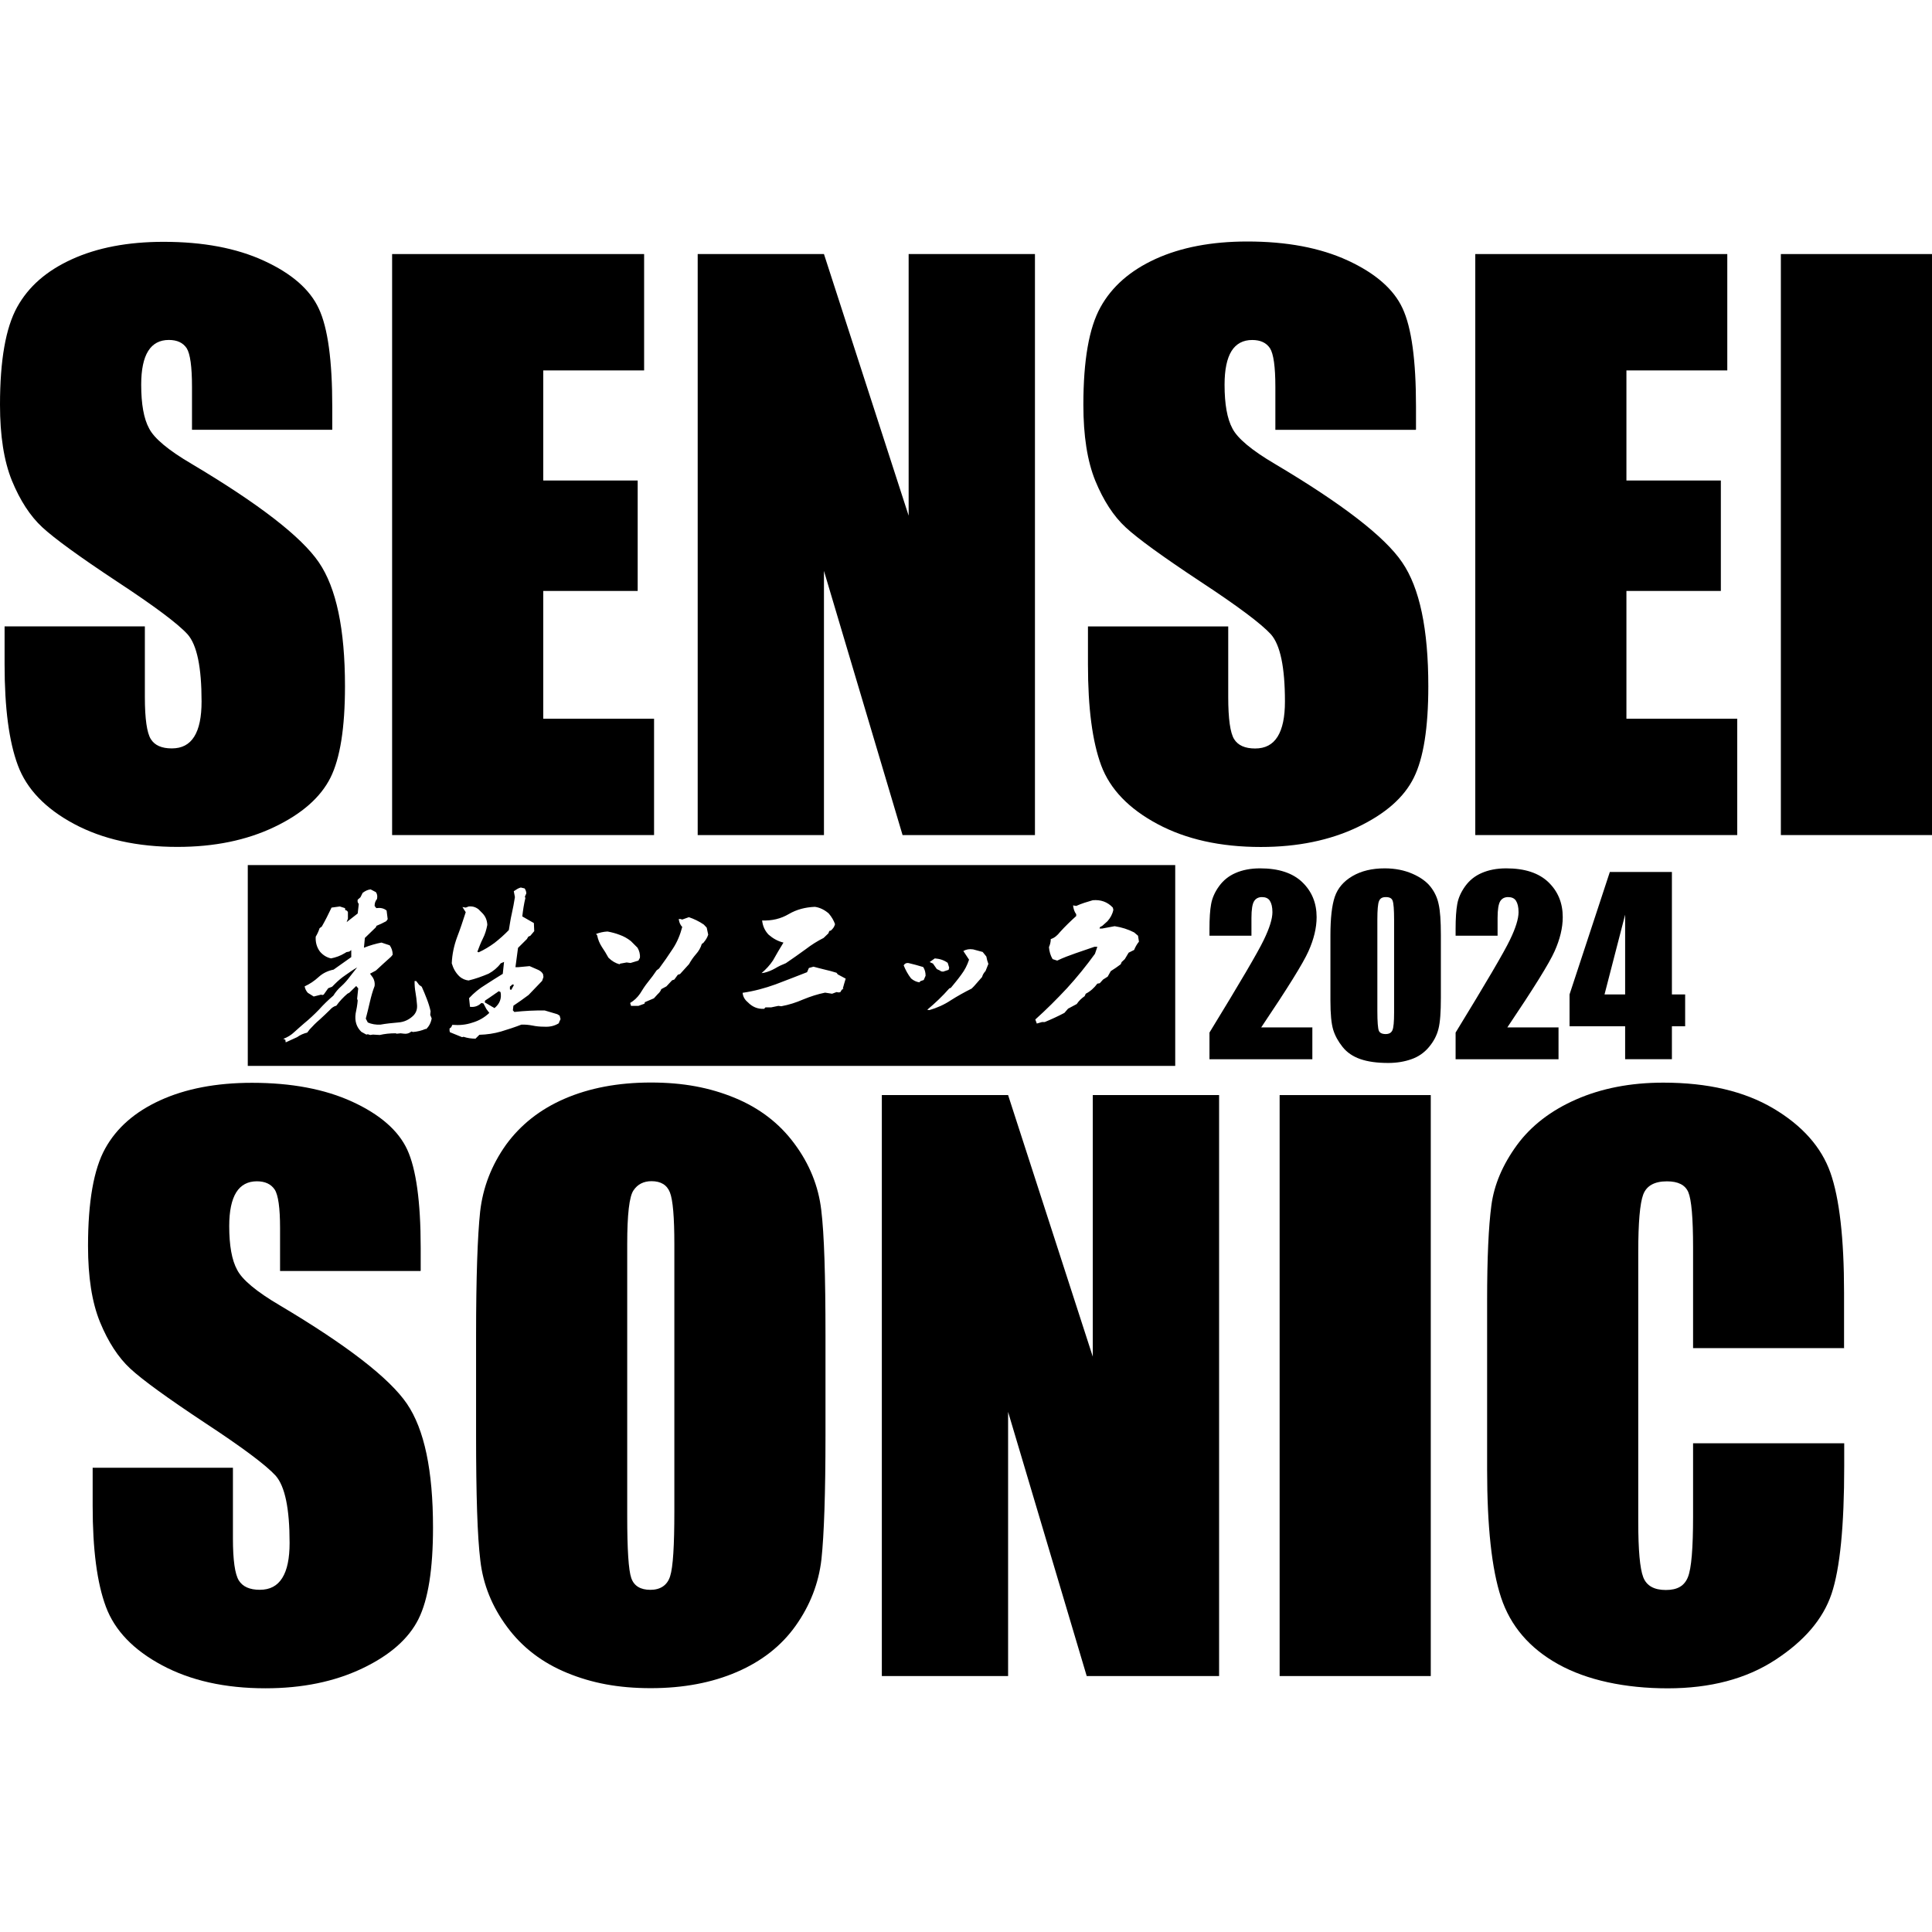 <svg width="48" height="48" viewBox="0 0 48 48" fill="none" xmlns="http://www.w3.org/2000/svg">
<rect width="48" height="48" fill="white"/>
<path d="M8.255 10.678H4.77V9.607C4.77 9.109 4.725 8.789 4.638 8.651C4.546 8.514 4.4 8.446 4.194 8.446C3.97 8.446 3.796 8.537 3.682 8.72C3.567 8.903 3.508 9.182 3.508 9.557C3.508 10.037 3.572 10.403 3.705 10.645C3.828 10.888 4.18 11.185 4.766 11.528C6.435 12.521 7.487 13.335 7.921 13.97C8.356 14.606 8.571 15.631 8.571 17.049C8.571 18.078 8.452 18.837 8.21 19.322C7.967 19.806 7.505 20.218 6.815 20.547C6.124 20.877 5.324 21.041 4.409 21.041C3.403 21.041 2.547 20.849 1.839 20.47C1.13 20.09 0.663 19.605 0.444 19.015C0.224 18.425 0.114 17.593 0.114 16.509V15.562H3.599V17.318C3.599 17.858 3.65 18.206 3.746 18.361C3.842 18.517 4.016 18.594 4.267 18.594C4.519 18.594 4.702 18.498 4.825 18.302C4.949 18.105 5.008 17.812 5.008 17.428C5.008 16.577 4.894 16.024 4.66 15.759C4.423 15.498 3.837 15.059 2.904 14.446C1.971 13.829 1.354 13.38 1.052 13.101C0.75 12.822 0.499 12.434 0.297 11.944C0.096 11.45 0 10.819 0 10.056C0 8.949 0.142 8.144 0.425 7.631C0.709 7.119 1.153 6.73 1.784 6.442C2.415 6.154 3.174 6.008 4.066 6.008C5.04 6.008 5.873 6.163 6.559 6.479C7.245 6.794 7.702 7.192 7.921 7.668C8.146 8.148 8.255 8.958 8.255 10.106V10.678Z" fill="black"/>
<path d="M9.746 6.312H16.003V9.203H13.497V11.938H15.843V14.682H13.497V17.856H16.25V20.747H9.742V6.312H9.746Z" fill="black"/>
<path d="M25.713 6.312V20.747H22.424L20.471 14.184V20.747H17.334V6.312H20.471L22.575 12.812V6.312H25.713Z" fill="black"/>
<path d="M35.171 10.679H31.686V9.609C31.686 9.11 31.64 8.79 31.553 8.653C31.462 8.515 31.315 8.447 31.11 8.447C30.885 8.447 30.712 8.538 30.597 8.721C30.483 8.904 30.424 9.183 30.424 9.558C30.424 10.039 30.488 10.404 30.62 10.647C30.744 10.889 31.096 11.187 31.681 11.53C33.351 12.522 34.407 13.336 34.837 13.972C35.272 14.607 35.486 15.632 35.486 17.05C35.486 18.079 35.367 18.838 35.125 19.323C34.883 19.812 34.421 20.219 33.73 20.549C33.04 20.878 32.239 21.043 31.325 21.043C30.318 21.043 29.463 20.851 28.754 20.471C28.045 20.091 27.579 19.607 27.359 19.017C27.14 18.427 27.03 17.594 27.03 16.51V15.563H30.515V17.32C30.515 17.859 30.565 18.207 30.661 18.363C30.757 18.518 30.931 18.596 31.183 18.596C31.434 18.596 31.617 18.5 31.741 18.303C31.864 18.106 31.924 17.814 31.924 17.429C31.924 16.579 31.809 16.025 31.576 15.76C31.338 15.499 30.753 15.06 29.82 14.447C28.887 13.83 28.269 13.382 27.968 13.103C27.666 12.824 27.414 12.435 27.213 11.946C27.012 11.452 26.916 10.821 26.916 10.057C26.916 8.95 27.057 8.145 27.341 7.633C27.624 7.121 28.077 6.723 28.708 6.434C29.34 6.146 30.099 6 30.991 6C31.965 6 32.797 6.155 33.483 6.471C34.169 6.787 34.627 7.185 34.846 7.66C35.07 8.14 35.18 8.95 35.18 10.098V10.67L35.171 10.679Z" fill="black"/>
<path d="M36.657 6.312H42.914V9.203H40.408V11.938H42.754V14.682H40.408V17.856H43.161V20.747H36.653V6.312H36.657Z" fill="black"/>
<path d="M48 6.312V20.747H44.245V6.312H48Z" fill="black"/>
<path d="M10.443 31.577H6.958V30.506C6.958 30.008 6.912 29.688 6.825 29.555C6.733 29.418 6.587 29.349 6.381 29.349C6.157 29.349 5.983 29.441 5.869 29.624C5.755 29.807 5.695 30.086 5.695 30.461C5.695 30.941 5.759 31.307 5.892 31.549C6.015 31.791 6.368 32.089 6.953 32.432C8.622 33.424 9.674 34.238 10.109 34.874C10.543 35.51 10.758 36.534 10.758 37.952C10.758 38.981 10.639 39.74 10.397 40.225C10.155 40.71 9.693 41.122 9.002 41.451C8.311 41.78 7.511 41.945 6.596 41.945C5.59 41.945 4.735 41.753 4.026 41.373C3.317 40.994 2.85 40.509 2.631 39.919C2.411 39.329 2.302 38.496 2.302 37.413V36.466H5.787V38.222C5.787 38.762 5.837 39.109 5.933 39.265C6.029 39.42 6.203 39.498 6.454 39.498C6.706 39.498 6.889 39.402 7.012 39.205C7.136 39.009 7.195 38.716 7.195 38.332C7.195 37.481 7.081 36.928 6.848 36.662C6.61 36.402 6.025 35.963 5.091 35.35C4.158 34.732 3.541 34.284 3.239 34.005C2.937 33.726 2.686 33.337 2.485 32.848C2.283 32.354 2.187 31.723 2.187 30.959C2.187 29.852 2.329 29.047 2.613 28.535C2.896 28.023 3.349 27.625 3.98 27.337C4.611 27.049 5.37 26.902 6.262 26.902C7.237 26.902 8.069 27.058 8.755 27.373C9.441 27.689 9.898 28.087 10.118 28.563C10.337 29.038 10.452 29.852 10.452 31V31.572L10.443 31.577Z" fill="black"/>
<path d="M20.509 35.658C20.509 37.107 20.473 38.136 20.409 38.736C20.34 39.339 20.125 39.888 19.768 40.391C19.411 40.894 18.922 41.274 18.309 41.539C17.696 41.804 16.983 41.942 16.169 41.942C15.355 41.942 14.701 41.814 14.088 41.562C13.475 41.31 12.976 40.931 12.601 40.423C12.226 39.92 12.002 39.367 11.934 38.772C11.86 38.178 11.828 37.139 11.828 35.653V33.183C11.828 31.733 11.865 30.704 11.929 30.101C11.998 29.497 12.213 28.948 12.569 28.445C12.931 27.947 13.415 27.562 14.028 27.297C14.641 27.032 15.355 26.895 16.169 26.895C16.983 26.895 17.637 27.023 18.25 27.274C18.863 27.526 19.361 27.905 19.736 28.413C20.111 28.916 20.335 29.47 20.404 30.064C20.477 30.659 20.509 31.697 20.509 33.183V35.653V35.658ZM16.754 30.915C16.754 30.242 16.718 29.812 16.644 29.625C16.571 29.438 16.416 29.346 16.187 29.346C15.99 29.346 15.839 29.424 15.739 29.575C15.634 29.726 15.583 30.174 15.583 30.915V37.656C15.583 38.493 15.615 39.01 15.684 39.207C15.752 39.403 15.913 39.499 16.16 39.499C16.407 39.499 16.58 39.385 16.649 39.161C16.722 38.937 16.754 38.397 16.754 37.547V30.915Z" fill="black"/>
<path d="M30.288 27.207V41.641H26.999L25.046 35.078V41.641H21.909V27.207H25.046L27.15 33.706V27.207H30.288Z" fill="black"/>
<path d="M35.547 27.207V41.641H31.792V27.207H35.547Z" fill="black"/>
<path d="M45.819 33.494H42.064V30.987C42.064 30.256 42.023 29.803 41.946 29.62C41.868 29.437 41.689 29.35 41.415 29.35C41.104 29.35 40.907 29.46 40.825 29.679C40.743 29.899 40.702 30.374 40.702 31.106V37.811C40.702 38.511 40.743 38.968 40.825 39.183C40.907 39.398 41.095 39.503 41.388 39.503C41.68 39.503 41.849 39.398 41.936 39.183C42.023 38.968 42.064 38.465 42.064 37.674V35.858H45.819V36.421C45.819 37.916 45.714 38.973 45.504 39.599C45.293 40.226 44.827 40.77 44.104 41.241C43.382 41.712 42.49 41.946 41.433 41.946C40.377 41.946 39.425 41.744 38.712 41.346C37.998 40.949 37.527 40.395 37.294 39.691C37.061 38.986 36.947 37.925 36.947 36.512V32.295C36.947 31.257 36.983 30.475 37.052 29.954C37.12 29.432 37.335 28.934 37.688 28.449C38.04 27.969 38.534 27.589 39.16 27.315C39.787 27.04 40.509 26.898 41.324 26.898C42.43 26.898 43.34 27.113 44.059 27.539C44.776 27.964 45.252 28.499 45.476 29.135C45.7 29.771 45.815 30.768 45.815 32.112V33.484L45.819 33.494Z" fill="black"/>
<path d="M32.605 25.521V26.317H30.049V25.654C30.808 24.414 31.256 23.651 31.398 23.353C31.54 23.061 31.613 22.827 31.613 22.663C31.613 22.535 31.59 22.443 31.549 22.379C31.508 22.315 31.439 22.288 31.352 22.288C31.265 22.288 31.197 22.324 31.156 22.393C31.114 22.462 31.092 22.599 31.092 22.805V23.248H30.049V23.079C30.049 22.818 30.062 22.612 30.09 22.462C30.117 22.311 30.181 22.164 30.287 22.018C30.392 21.872 30.529 21.762 30.698 21.689C30.867 21.615 31.069 21.574 31.307 21.574C31.768 21.574 32.116 21.689 32.354 21.917C32.592 22.146 32.711 22.434 32.711 22.786C32.711 23.052 32.642 23.335 32.509 23.632C32.377 23.93 31.983 24.561 31.334 25.526H32.61L32.605 25.521Z" fill="black"/>
<path d="M35.798 23.234V24.79C35.798 25.142 35.78 25.398 35.738 25.562C35.697 25.727 35.62 25.873 35.501 26.015C35.382 26.157 35.235 26.258 35.062 26.317C34.892 26.377 34.7 26.409 34.49 26.409C34.211 26.409 33.982 26.377 33.795 26.312C33.612 26.248 33.465 26.148 33.356 26.011C33.246 25.873 33.168 25.732 33.122 25.581C33.077 25.43 33.054 25.192 33.054 24.863V23.239C33.054 22.814 33.09 22.494 33.163 22.279C33.237 22.064 33.383 21.894 33.602 21.766C33.822 21.638 34.087 21.574 34.403 21.574C34.659 21.574 34.888 21.62 35.089 21.707C35.29 21.794 35.441 21.904 35.542 22.032C35.642 22.16 35.711 22.306 35.743 22.466C35.78 22.626 35.798 22.882 35.798 23.234ZM34.636 22.846C34.636 22.599 34.623 22.443 34.6 22.379C34.577 22.315 34.522 22.288 34.43 22.288C34.339 22.288 34.289 22.32 34.261 22.388C34.234 22.452 34.22 22.608 34.22 22.846V25.119C34.22 25.389 34.234 25.553 34.257 25.608C34.279 25.663 34.339 25.691 34.426 25.691C34.513 25.691 34.568 25.658 34.595 25.594C34.623 25.53 34.636 25.384 34.636 25.155V22.85V22.846Z" fill="black"/>
<path d="M38.721 25.521V26.317H36.164V25.654C36.923 24.414 37.371 23.651 37.513 23.353C37.655 23.061 37.728 22.827 37.728 22.663C37.728 22.535 37.705 22.443 37.664 22.379C37.623 22.315 37.554 22.288 37.467 22.288C37.38 22.288 37.312 22.324 37.271 22.393C37.23 22.462 37.207 22.599 37.207 22.805V23.248H36.164V23.079C36.164 22.818 36.178 22.612 36.205 22.462C36.232 22.311 36.297 22.164 36.402 22.018C36.507 21.872 36.644 21.762 36.813 21.689C36.983 21.615 37.184 21.574 37.422 21.574C37.883 21.574 38.231 21.689 38.469 21.917C38.707 22.146 38.826 22.434 38.826 22.786C38.826 23.052 38.757 23.335 38.624 23.632C38.492 23.93 38.099 24.561 37.449 25.526H38.725L38.721 25.521Z" fill="black"/>
<path d="M41.538 21.664V24.706H41.867V25.497H41.538V26.315H40.376V25.497H38.995V24.706L39.996 21.664H41.533H41.538ZM40.376 24.706V22.725L39.864 24.706H40.376Z" fill="black"/>
<path d="M12.733 24.457L12.669 24.512V24.581L12.701 24.594L12.77 24.471L12.733 24.457Z" fill="black"/>
<path d="M6.156 21.492V26.482H29.198V21.492H6.156ZM23.225 23.811C23.344 23.82 23.449 23.852 23.545 23.921L23.582 24.04L23.568 24.095L23.431 24.14L23.371 24.131V24.177V24.122L23.275 24.076L23.179 23.939L23.097 23.902L23.225 23.811ZM19.095 23.221C19.003 23.125 18.949 23.006 18.935 22.869C19.177 22.878 19.397 22.828 19.598 22.709C19.795 22.594 20.01 22.54 20.247 22.53C20.376 22.549 20.49 22.608 20.59 22.695C20.664 22.782 20.714 22.869 20.746 22.96C20.732 23.02 20.696 23.075 20.641 23.12L20.604 23.13L20.581 23.189L20.462 23.303C20.307 23.381 20.161 23.473 20.019 23.582C19.854 23.701 19.694 23.816 19.525 23.93C19.433 23.966 19.342 24.008 19.26 24.058C19.173 24.108 19.081 24.145 18.985 24.168L18.921 24.177C19.031 24.081 19.127 23.98 19.205 23.861C19.287 23.715 19.374 23.564 19.465 23.418C19.328 23.386 19.205 23.317 19.095 23.221ZM10.574 25.563C10.478 25.604 10.373 25.631 10.259 25.64L10.222 25.627C10.167 25.672 10.108 25.691 10.039 25.682L9.952 25.672L9.861 25.682L9.824 25.672C9.682 25.672 9.554 25.686 9.436 25.714L9.266 25.704L9.198 25.714L9.138 25.695L9.102 25.704L8.978 25.636C8.855 25.517 8.809 25.366 8.836 25.178C8.859 25.073 8.878 24.964 8.887 24.858L8.873 24.813L8.9 24.556L8.85 24.497L8.681 24.662L8.631 24.689C8.53 24.776 8.438 24.872 8.356 24.986C8.297 25 8.242 25.037 8.191 25.096C8.114 25.174 8.027 25.252 7.945 25.329C7.858 25.403 7.775 25.485 7.693 25.576L7.634 25.654C7.542 25.677 7.455 25.714 7.382 25.768L7.098 25.897L7.089 25.832L7.039 25.81C7.14 25.773 7.236 25.714 7.313 25.64C7.396 25.563 7.478 25.494 7.556 25.425C7.684 25.32 7.803 25.21 7.922 25.087C8.036 24.959 8.155 24.845 8.283 24.735C8.333 24.652 8.402 24.57 8.48 24.502C8.557 24.433 8.626 24.355 8.69 24.268L8.873 24.035C8.763 24.099 8.667 24.168 8.576 24.232C8.48 24.296 8.397 24.369 8.315 24.451L8.251 24.515L8.155 24.552L8.041 24.712L8.009 24.721L7.977 24.712L7.794 24.758L7.647 24.666C7.606 24.62 7.579 24.566 7.569 24.506C7.698 24.447 7.812 24.369 7.917 24.273C8.022 24.177 8.15 24.117 8.288 24.09L8.727 23.779V23.605L8.676 23.642L8.608 23.655L8.562 23.683C8.457 23.747 8.342 23.788 8.224 23.811C8.118 23.788 8.027 23.733 7.949 23.642C7.871 23.537 7.835 23.413 7.844 23.271C7.88 23.212 7.913 23.143 7.94 23.061L7.995 23.02C8.082 22.869 8.159 22.713 8.237 22.549L8.443 22.521L8.571 22.562L8.58 22.613C8.612 22.613 8.635 22.636 8.644 22.663V22.823L8.612 22.91L8.887 22.695L8.914 22.457C8.887 22.43 8.878 22.398 8.887 22.352L8.955 22.293L9.01 22.183C9.07 22.137 9.134 22.105 9.207 22.096L9.339 22.165C9.371 22.21 9.381 22.265 9.367 22.334C9.326 22.384 9.307 22.439 9.307 22.508L9.349 22.562C9.449 22.549 9.532 22.562 9.605 22.622L9.632 22.837L9.596 22.887C9.513 22.933 9.431 22.97 9.353 23.002L9.339 23.038L9.065 23.303L9.042 23.546C9.193 23.486 9.339 23.445 9.477 23.418L9.682 23.486C9.728 23.55 9.756 23.628 9.756 23.72L9.715 23.77C9.596 23.88 9.468 23.989 9.339 24.113L9.193 24.191L9.266 24.291C9.303 24.355 9.317 24.428 9.307 24.497C9.257 24.625 9.221 24.758 9.189 24.895C9.157 25.032 9.125 25.169 9.088 25.307L9.138 25.403C9.23 25.444 9.335 25.462 9.449 25.457C9.596 25.43 9.747 25.416 9.893 25.403C10.039 25.393 10.167 25.334 10.273 25.229C10.346 25.151 10.373 25.06 10.359 24.945C10.35 24.849 10.341 24.753 10.323 24.657C10.305 24.561 10.3 24.47 10.3 24.374H10.341L10.414 24.47L10.478 24.515C10.52 24.611 10.565 24.712 10.602 24.813C10.643 24.918 10.675 25.018 10.698 25.124L10.689 25.215L10.725 25.302C10.707 25.407 10.661 25.499 10.588 25.567L10.574 25.563ZM13.886 25.421C13.78 25.489 13.657 25.517 13.515 25.508C13.419 25.508 13.319 25.499 13.232 25.48C13.136 25.462 13.049 25.453 12.953 25.457C12.788 25.521 12.619 25.576 12.45 25.627C12.28 25.677 12.097 25.704 11.91 25.709L11.814 25.805C11.709 25.805 11.613 25.791 11.517 25.759L11.48 25.768L11.178 25.645L11.169 25.608V25.553L11.21 25.521L11.238 25.462C11.411 25.476 11.576 25.462 11.736 25.407C11.896 25.361 12.038 25.279 12.157 25.165L12.084 25.069L12.011 24.931L11.96 24.918C11.882 24.996 11.786 25.028 11.677 25.014L11.654 24.799C11.777 24.666 11.914 24.556 12.056 24.47C12.198 24.378 12.34 24.287 12.491 24.195L12.523 23.898L12.44 23.934C12.363 24.04 12.257 24.127 12.139 24.191C11.978 24.259 11.814 24.319 11.64 24.36C11.562 24.351 11.48 24.319 11.411 24.255C11.32 24.168 11.26 24.058 11.224 23.934C11.233 23.71 11.279 23.495 11.356 23.285C11.434 23.084 11.503 22.873 11.571 22.663L11.489 22.535L11.571 22.549L11.645 22.521C11.741 22.512 11.818 22.535 11.892 22.594L11.992 22.695C12.065 22.773 12.102 22.869 12.107 22.979C12.084 23.098 12.052 23.212 11.997 23.317C11.942 23.427 11.901 23.537 11.86 23.646L11.892 23.66C12.033 23.596 12.161 23.518 12.285 23.427C12.408 23.331 12.527 23.226 12.642 23.107C12.665 22.974 12.683 22.837 12.715 22.7C12.747 22.562 12.77 22.43 12.793 22.288L12.765 22.142C12.825 22.101 12.879 22.064 12.939 22.05L13.035 22.073C13.062 22.114 13.076 22.155 13.076 22.197L13.04 22.279L13.053 22.311C13.017 22.457 12.994 22.613 12.976 22.768L13.264 22.933L13.273 23.134L13.177 23.248L13.126 23.271L13.09 23.331L12.87 23.55L12.806 24.03H12.866L13.158 24.003L13.378 24.099C13.433 24.127 13.469 24.159 13.492 24.204L13.502 24.273L13.469 24.369L13.131 24.721C13.003 24.817 12.879 24.904 12.756 24.986L12.742 25.101L12.779 25.142C13.03 25.114 13.287 25.101 13.534 25.105L13.845 25.197L13.904 25.233L13.927 25.32L13.89 25.398L13.886 25.421ZM15.422 23.934L15.39 23.957C15.294 23.93 15.203 23.88 15.116 23.793C15.066 23.701 15.011 23.61 14.951 23.523C14.896 23.436 14.855 23.34 14.837 23.239L14.809 23.203C14.896 23.171 14.992 23.148 15.093 23.143C15.198 23.162 15.299 23.189 15.395 23.226C15.496 23.262 15.587 23.312 15.674 23.381L15.839 23.546C15.884 23.623 15.907 23.71 15.898 23.797L15.861 23.866L15.665 23.925L15.569 23.912L15.422 23.939V23.934ZM17.494 23.409L17.435 23.454C17.407 23.55 17.357 23.633 17.288 23.71C17.22 23.788 17.165 23.87 17.119 23.953L16.895 24.2L16.84 24.218L16.753 24.337L16.698 24.355L16.557 24.506L16.429 24.575C16.415 24.62 16.383 24.662 16.342 24.698L16.246 24.803L16.021 24.899L16.012 24.936L15.861 24.991H15.678L15.656 24.918C15.756 24.858 15.834 24.785 15.903 24.685C15.962 24.588 16.026 24.488 16.104 24.392C16.182 24.296 16.25 24.204 16.314 24.108L16.374 24.063C16.493 23.902 16.607 23.738 16.717 23.569C16.826 23.404 16.9 23.221 16.95 23.029C16.895 22.974 16.872 22.905 16.863 22.832H16.904L16.95 22.846L17.115 22.787C17.247 22.832 17.371 22.892 17.485 22.97L17.558 23.047L17.595 23.221C17.572 23.294 17.535 23.354 17.48 23.418L17.494 23.409ZM20.961 24.566L20.915 24.588L20.879 24.648L20.842 24.657L20.783 24.648L20.673 24.689L20.499 24.662C20.316 24.698 20.133 24.758 19.955 24.831C19.776 24.909 19.603 24.964 19.411 25L19.337 24.991L19.159 25.028H19.017L18.985 25.064C18.821 25.073 18.688 25.014 18.578 24.899C18.5 24.835 18.459 24.758 18.45 24.666C18.734 24.625 19.003 24.552 19.269 24.456C19.534 24.355 19.795 24.255 20.051 24.154L20.097 24.049L20.211 24.017C20.307 24.044 20.403 24.067 20.494 24.09C20.59 24.113 20.687 24.136 20.783 24.168L20.815 24.209L21.011 24.314C20.984 24.406 20.956 24.492 20.938 24.566H20.961ZM22.955 24.346L22.864 24.378L22.845 24.406C22.768 24.396 22.699 24.364 22.635 24.309C22.557 24.209 22.498 24.099 22.452 23.985C22.479 23.934 22.53 23.916 22.585 23.93C22.699 23.957 22.818 23.989 22.937 24.026C22.978 24.09 22.996 24.163 22.996 24.241L22.951 24.346H22.955ZM24.483 24.127C24.442 24.172 24.414 24.218 24.4 24.273L24.199 24.502L24.14 24.561C23.966 24.648 23.792 24.744 23.627 24.849C23.463 24.959 23.28 25.041 23.088 25.096L23.037 25.087C23.234 24.922 23.417 24.749 23.586 24.556L23.623 24.543C23.71 24.438 23.801 24.328 23.884 24.213C23.97 24.099 24.03 23.98 24.076 23.843L23.934 23.628C24.003 23.587 24.085 23.573 24.176 23.587L24.414 23.651L24.506 23.765C24.515 23.825 24.533 23.889 24.556 23.948L24.483 24.131V24.127ZM28.187 23.596L28.041 23.669L27.945 23.829L27.867 23.902L27.844 23.957C27.767 24.017 27.684 24.072 27.597 24.127L27.52 24.264L27.405 24.337L27.323 24.428L27.263 24.438C27.186 24.543 27.09 24.63 26.975 24.689L26.948 24.749C26.87 24.803 26.806 24.863 26.751 24.945L26.536 25.06L26.445 25.165C26.28 25.252 26.12 25.325 25.955 25.393H25.887L25.759 25.43L25.722 25.329C25.997 25.082 26.257 24.822 26.509 24.552C26.756 24.282 26.989 23.994 27.204 23.697L27.263 23.523H27.19C27.035 23.578 26.879 23.628 26.724 23.683C26.568 23.738 26.417 23.793 26.266 23.866L26.152 23.829C26.097 23.738 26.07 23.637 26.061 23.532C26.088 23.468 26.106 23.404 26.106 23.331C26.198 23.303 26.271 23.239 26.335 23.157C26.463 23.015 26.596 22.887 26.738 22.759V22.713C26.692 22.654 26.669 22.576 26.66 22.494L26.738 22.508C26.87 22.448 27.007 22.407 27.149 22.366C27.346 22.348 27.515 22.407 27.648 22.549L27.661 22.604C27.639 22.713 27.588 22.805 27.515 22.887L27.387 23.002L27.328 23.034L27.318 23.07H27.378L27.693 23.011C27.867 23.038 28.027 23.088 28.178 23.166L28.274 23.248L28.297 23.395C28.242 23.463 28.201 23.537 28.174 23.61L28.187 23.596Z" fill="black"/>
<path d="M12.386 24.63C12.271 24.707 12.161 24.79 12.052 24.858L12.043 24.904L12.285 25.046C12.413 24.941 12.468 24.808 12.436 24.648L12.39 24.625L12.386 24.63Z" fill="black"/>
</svg>
